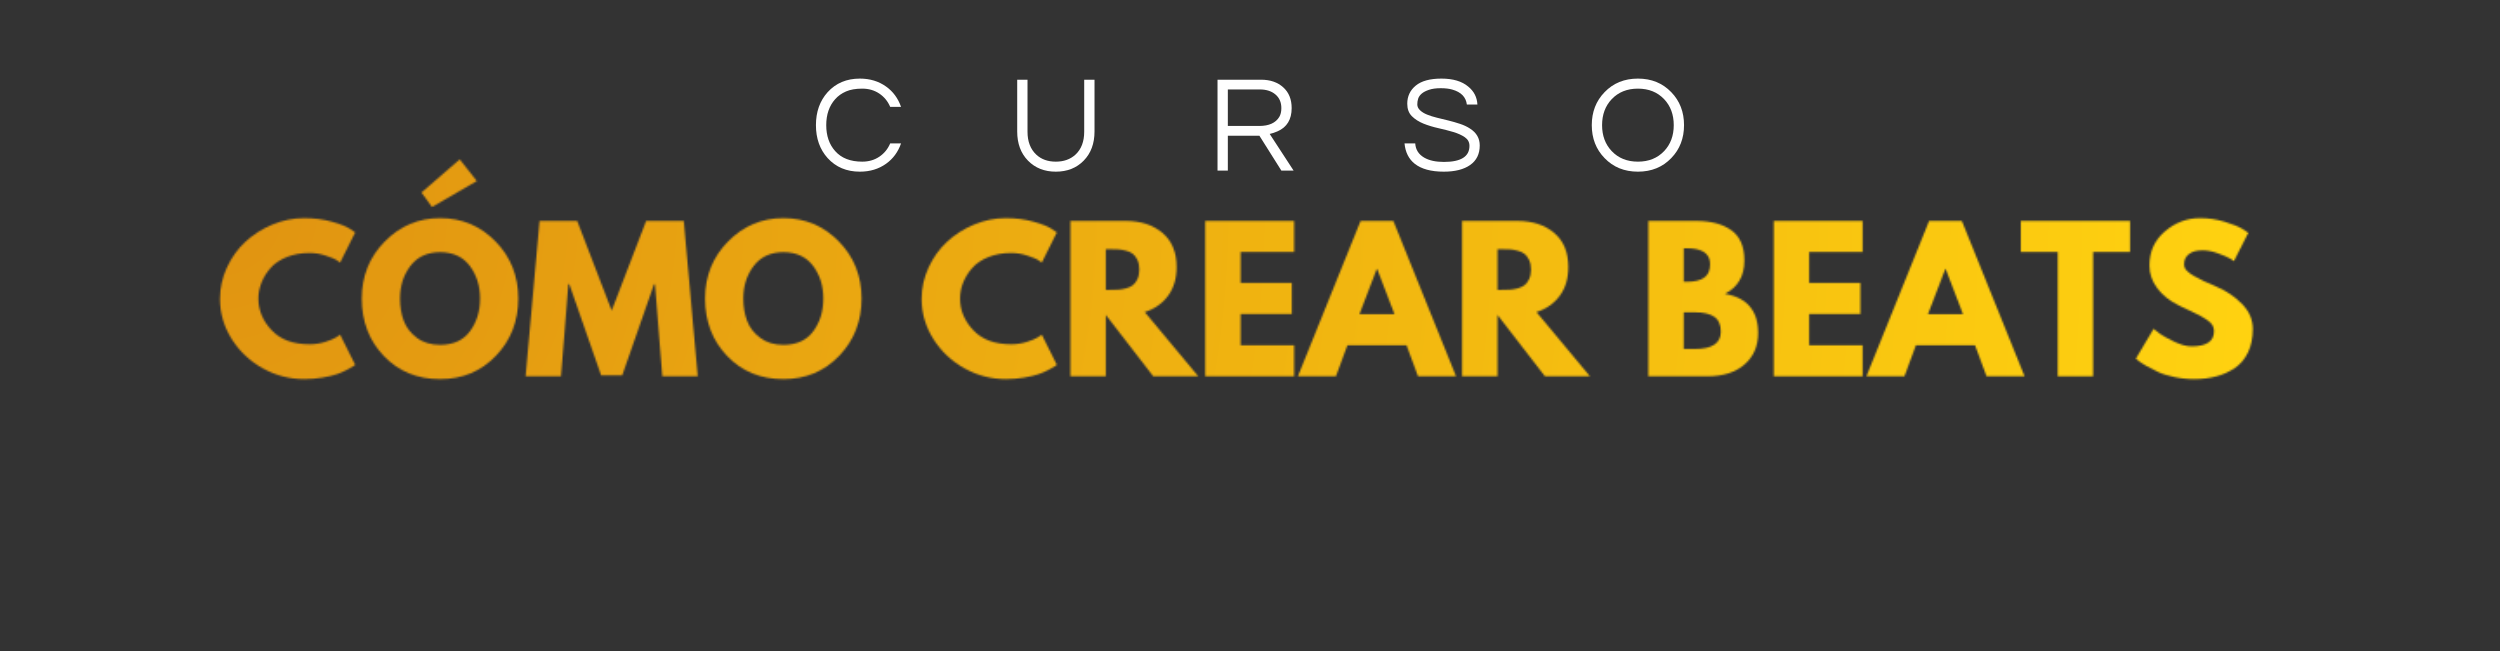 <svg xmlns="http://www.w3.org/2000/svg" xmlns:xlink="http://www.w3.org/1999/xlink" width="1920" zoomAndPan="magnify" viewBox="0 0 1440 375" height="500" preserveAspectRatio="xMidYMid meet" version="1.0"><rect x="0" y="0" width="1440" height="375" fill="#333333" stroke="none"/><defs><filter x="0%" y="0%" width="100%" height="100%" id="518e022cc4"><feColorMatrix values="0 0 0 0 1 0 0 0 0 1 0 0 0 0 1 0 0 0 1 0" color-interpolation-filters="sRGB"/></filter><g/><clipPath id="941e2ac7c8"><path d="M 0 0 L 1440 0 L 1440 375 L 0 375 Z M 0 0 " clip-rule="nonzero"/></clipPath><radialGradient gradientTransform="matrix(1, 0, 0, 1, -38.481, 112.078)" gradientUnits="userSpaceOnUse" r="1184.594" cx="162.491" id="8e024d8d97" cy="7.502" fx="162.491" fy="7.502"><stop stop-opacity="1" stop-color="rgb(87.933%, 57.841%, 6.667%)" offset="0"/><stop stop-opacity="1" stop-color="rgb(88.1%, 58.18%, 6.66%)" offset="0.016"/><stop stop-opacity="1" stop-color="rgb(88.243%, 58.469%, 6.656%)" offset="0.027"/><stop stop-opacity="1" stop-color="rgb(88.385%, 58.759%, 6.651%)" offset="0.039"/><stop stop-opacity="1" stop-color="rgb(88.527%, 59.048%, 6.645%)" offset="0.051"/><stop stop-opacity="1" stop-color="rgb(88.67%, 59.337%, 6.641%)" offset="0.062"/><stop stop-opacity="1" stop-color="rgb(88.812%, 59.627%, 6.636%)" offset="0.074"/><stop stop-opacity="1" stop-color="rgb(88.956%, 59.917%, 6.631%)" offset="0.086"/><stop stop-opacity="1" stop-color="rgb(89.098%, 60.207%, 6.627%)" offset="0.098"/><stop stop-opacity="1" stop-color="rgb(89.24%, 60.495%, 6.622%)" offset="0.109"/><stop stop-opacity="1" stop-color="rgb(89.383%, 60.785%, 6.618%)" offset="0.121"/><stop stop-opacity="1" stop-color="rgb(89.525%, 61.075%, 6.613%)" offset="0.133"/><stop stop-opacity="1" stop-color="rgb(89.668%, 61.363%, 6.609%)" offset="0.145"/><stop stop-opacity="1" stop-color="rgb(89.81%, 61.653%, 6.604%)" offset="0.156"/><stop stop-opacity="1" stop-color="rgb(89.952%, 61.943%, 6.599%)" offset="0.168"/><stop stop-opacity="1" stop-color="rgb(90.096%, 62.231%, 6.595%)" offset="0.18"/><stop stop-opacity="1" stop-color="rgb(90.237%, 62.521%, 6.59%)" offset="0.191"/><stop stop-opacity="1" stop-color="rgb(90.379%, 62.811%, 6.586%)" offset="0.203"/><stop stop-opacity="1" stop-color="rgb(90.523%, 63.1%, 6.58%)" offset="0.215"/><stop stop-opacity="1" stop-color="rgb(90.665%, 63.39%, 6.575%)" offset="0.227"/><stop stop-opacity="1" stop-color="rgb(90.808%, 63.68%, 6.57%)" offset="0.238"/><stop stop-opacity="1" stop-color="rgb(90.95%, 63.969%, 6.566%)" offset="0.25"/><stop stop-opacity="1" stop-color="rgb(91.069%, 64.211%, 6.563%)" offset="0.262"/><stop stop-opacity="1" stop-color="rgb(91.164%, 64.403%, 6.56%)" offset="0.27"/><stop stop-opacity="1" stop-color="rgb(91.26%, 64.595%, 6.557%)" offset="0.277"/><stop stop-opacity="1" stop-color="rgb(91.354%, 64.789%, 6.554%)" offset="0.285"/><stop stop-opacity="1" stop-color="rgb(91.449%, 64.981%, 6.551%)" offset="0.293"/><stop stop-opacity="1" stop-color="rgb(91.544%, 65.175%, 6.548%)" offset="0.301"/><stop stop-opacity="1" stop-color="rgb(91.64%, 65.367%, 6.544%)" offset="0.309"/><stop stop-opacity="1" stop-color="rgb(91.734%, 65.561%, 6.541%)" offset="0.316"/><stop stop-opacity="1" stop-color="rgb(91.829%, 65.753%, 6.538%)" offset="0.324"/><stop stop-opacity="1" stop-color="rgb(91.924%, 65.947%, 6.535%)" offset="0.332"/><stop stop-opacity="1" stop-color="rgb(92.02%, 66.139%, 6.532%)" offset="0.34"/><stop stop-opacity="1" stop-color="rgb(92.114%, 66.333%, 6.529%)" offset="0.348"/><stop stop-opacity="1" stop-color="rgb(92.209%, 66.525%, 6.526%)" offset="0.355"/><stop stop-opacity="1" stop-color="rgb(92.303%, 66.719%, 6.522%)" offset="0.363"/><stop stop-opacity="1" stop-color="rgb(92.4%, 66.911%, 6.519%)" offset="0.371"/><stop stop-opacity="1" stop-color="rgb(92.542%, 67.201%, 6.514%)" offset="0.379"/><stop stop-opacity="1" stop-color="rgb(92.731%, 67.586%, 6.508%)" offset="0.395"/><stop stop-opacity="1" stop-color="rgb(92.921%, 67.972%, 6.502%)" offset="0.41"/><stop stop-opacity="1" stop-color="rgb(93.111%, 68.358%, 6.496%)" offset="0.426"/><stop stop-opacity="1" stop-color="rgb(93.301%, 68.744%, 6.49%)" offset="0.441"/><stop stop-opacity="1" stop-color="rgb(93.491%, 69.13%, 6.483%)" offset="0.457"/><stop stop-opacity="1" stop-color="rgb(93.681%, 69.516%, 6.477%)" offset="0.473"/><stop stop-opacity="1" stop-color="rgb(93.872%, 69.902%, 6.471%)" offset="0.488"/><stop stop-opacity="1" stop-color="rgb(94.037%, 70.241%, 6.465%)" offset="0.504"/><stop stop-opacity="1" stop-color="rgb(94.18%, 70.529%, 6.461%)" offset="0.516"/><stop stop-opacity="1" stop-color="rgb(94.322%, 70.819%, 6.456%)" offset="0.527"/><stop stop-opacity="1" stop-color="rgb(94.466%, 71.109%, 6.45%)" offset="0.539"/><stop stop-opacity="1" stop-color="rgb(94.608%, 71.397%, 6.445%)" offset="0.551"/><stop stop-opacity="1" stop-color="rgb(94.749%, 71.687%, 6.441%)" offset="0.562"/><stop stop-opacity="1" stop-color="rgb(94.893%, 71.977%, 6.436%)" offset="0.574"/><stop stop-opacity="1" stop-color="rgb(95.035%, 72.267%, 6.432%)" offset="0.586"/><stop stop-opacity="1" stop-color="rgb(95.178%, 72.556%, 6.427%)" offset="0.598"/><stop stop-opacity="1" stop-color="rgb(95.32%, 72.845%, 6.422%)" offset="0.609"/><stop stop-opacity="1" stop-color="rgb(95.462%, 73.135%, 6.418%)" offset="0.621"/><stop stop-opacity="1" stop-color="rgb(95.581%, 73.376%, 6.415%)" offset="0.633"/><stop stop-opacity="1" stop-color="rgb(95.677%, 73.569%, 6.412%)" offset="0.641"/><stop stop-opacity="1" stop-color="rgb(95.772%, 73.763%, 6.409%)" offset="0.648"/><stop stop-opacity="1" stop-color="rgb(95.866%, 73.955%, 6.406%)" offset="0.656"/><stop stop-opacity="1" stop-color="rgb(95.961%, 74.147%, 6.403%)" offset="0.664"/><stop stop-opacity="1" stop-color="rgb(96.057%, 74.341%, 6.4%)" offset="0.672"/><stop stop-opacity="1" stop-color="rgb(96.152%, 74.533%, 6.396%)" offset="0.68"/><stop stop-opacity="1" stop-color="rgb(96.246%, 74.727%, 6.392%)" offset="0.688"/><stop stop-opacity="1" stop-color="rgb(96.388%, 75.015%, 6.387%)" offset="0.695"/><stop stop-opacity="1" stop-color="rgb(96.579%, 75.401%, 6.381%)" offset="0.711"/><stop stop-opacity="1" stop-color="rgb(96.768%, 75.787%, 6.375%)" offset="0.727"/><stop stop-opacity="1" stop-color="rgb(96.959%, 76.173%, 6.369%)" offset="0.742"/><stop stop-opacity="1" stop-color="rgb(97.125%, 76.512%, 6.363%)" offset="0.758"/><stop stop-opacity="1" stop-color="rgb(97.267%, 76.801%, 6.358%)" offset="0.77"/><stop stop-opacity="1" stop-color="rgb(97.411%, 77.09%, 6.354%)" offset="0.781"/><stop stop-opacity="1" stop-color="rgb(97.552%, 77.38%, 6.349%)" offset="0.793"/><stop stop-opacity="1" stop-color="rgb(97.694%, 77.669%, 6.345%)" offset="0.805"/><stop stop-opacity="1" stop-color="rgb(97.813%, 77.91%, 6.342%)" offset="0.816"/><stop stop-opacity="1" stop-color="rgb(97.91%, 78.104%, 6.339%)" offset="0.824"/><stop stop-opacity="1" stop-color="rgb(98.004%, 78.296%, 6.335%)" offset="0.832"/><stop stop-opacity="1" stop-color="rgb(98.099%, 78.49%, 6.332%)" offset="0.84"/><stop stop-opacity="1" stop-color="rgb(98.241%, 78.778%, 6.326%)" offset="0.848"/><stop stop-opacity="1" stop-color="rgb(98.431%, 79.164%, 6.32%)" offset="0.863"/><stop stop-opacity="1" stop-color="rgb(98.598%, 79.503%, 6.314%)" offset="0.879"/><stop stop-opacity="1" stop-color="rgb(98.74%, 79.793%, 6.31%)" offset="0.891"/><stop stop-opacity="1" stop-color="rgb(98.883%, 80.081%, 6.305%)" offset="0.902"/><stop stop-opacity="1" stop-color="rgb(99.002%, 80.322%, 6.302%)" offset="0.914"/><stop stop-opacity="1" stop-color="rgb(99.097%, 80.516%, 6.299%)" offset="0.922"/><stop stop-opacity="1" stop-color="rgb(99.239%, 80.804%, 6.294%)" offset="0.93"/><stop stop-opacity="1" stop-color="rgb(99.405%, 81.143%, 6.288%)" offset="0.945"/><stop stop-opacity="1" stop-color="rgb(99.524%, 81.384%, 6.285%)" offset="0.957"/><stop stop-opacity="1" stop-color="rgb(99.666%, 81.673%, 6.281%)" offset="0.965"/><stop stop-opacity="1" stop-color="rgb(99.809%, 81.963%, 6.276%)" offset="0.98"/><stop stop-opacity="1" stop-color="rgb(99.928%, 82.204%, 6.271%)" offset="0.988"/><stop stop-opacity="1" stop-color="rgb(100%, 82.349%, 6.27%)" offset="1"/></radialGradient><clipPath id="dc4f1cea66"><rect x="0" width="1440" y="0" height="375"/></clipPath><clipPath id="74900bd31d"><rect x="0" width="1440" y="0" height="375"/></clipPath><clipPath id="8ee6bd89a1"><rect x="0" width="1440" y="0" height="375"/></clipPath><mask id="c479a0e74c"><g filter="url(#518e022cc4)"><g transform="matrix(1, 0, 0, 1, 0, 0)"><g clip-path="url(#8ee6bd89a1)"><g transform="matrix(1, 0, 0, 1, 0, 0)"><g clip-path="url(#74900bd31d)"><g fill="#000000" fill-opacity="1"><g transform="translate(124.211, 216.75)"><g><path d="M 54.125 -18.438 C 57.238 -18.438 60.258 -18.906 63.188 -19.844 C 66.113 -20.789 68.266 -21.695 69.641 -22.562 L 71.703 -23.969 L 80.375 -6.609 C 80.082 -6.398 79.68 -6.113 79.172 -5.75 C 78.672 -5.383 77.5 -4.711 75.656 -3.734 C 73.812 -2.766 71.836 -1.914 69.734 -1.188 C 67.641 -0.469 64.895 0.176 61.5 0.75 C 58.102 1.332 54.598 1.625 50.984 1.625 C 42.66 1.625 34.773 -0.414 27.328 -4.5 C 19.879 -8.582 13.879 -14.203 9.328 -21.359 C 4.773 -28.523 2.5 -36.266 2.5 -44.578 C 2.5 -50.867 3.832 -56.906 6.5 -62.688 C 9.176 -68.477 12.738 -73.43 17.188 -77.547 C 21.633 -81.672 26.82 -84.961 32.75 -87.422 C 38.688 -89.879 44.766 -91.109 50.984 -91.109 C 56.766 -91.109 62.094 -90.422 66.969 -89.047 C 71.852 -87.672 75.312 -86.301 77.344 -84.938 L 80.375 -82.875 L 71.703 -65.516 C 71.191 -65.953 70.43 -66.477 69.422 -67.094 C 68.41 -67.707 66.383 -68.52 63.344 -69.531 C 60.312 -70.539 57.238 -71.047 54.125 -71.047 C 49.207 -71.047 44.797 -70.25 40.891 -68.656 C 36.984 -67.07 33.891 -64.977 31.609 -62.375 C 29.336 -59.77 27.602 -56.969 26.406 -53.969 C 25.219 -50.969 24.625 -47.91 24.625 -44.797 C 24.625 -37.992 27.172 -31.898 32.266 -26.516 C 37.367 -21.129 44.656 -18.438 54.125 -18.438 Z M 54.125 -18.438 "/></g></g></g><g fill="#000000" fill-opacity="1"><g transform="translate(205.888, 216.75)"><g><path d="M 36.875 -105.859 L 58.906 -124.953 L 68.766 -112.484 L 42.953 -97.516 Z M 2.5 -44.797 C 2.5 -57.742 6.91 -68.695 15.734 -77.656 C 24.555 -86.625 35.188 -91.109 47.625 -91.109 C 60.133 -91.109 70.758 -86.645 79.5 -77.719 C 88.25 -68.789 92.625 -57.816 92.625 -44.797 C 92.625 -31.711 88.32 -20.703 79.719 -11.766 C 71.113 -2.836 60.414 1.625 47.625 1.625 C 34.531 1.625 23.734 -2.801 15.234 -11.656 C 6.742 -20.52 2.5 -31.566 2.5 -44.797 Z M 24.516 -44.797 C 24.516 -40.098 25.238 -35.812 26.688 -31.938 C 28.133 -28.07 30.664 -24.801 34.281 -22.125 C 37.895 -19.445 42.344 -18.109 47.625 -18.109 C 55.207 -18.109 60.93 -20.711 64.797 -25.922 C 68.672 -31.129 70.609 -37.422 70.609 -44.797 C 70.609 -52.098 68.641 -58.367 64.703 -63.609 C 60.766 -68.859 55.07 -71.484 47.625 -71.484 C 40.238 -71.484 34.539 -68.859 30.531 -63.609 C 26.52 -58.367 24.516 -52.098 24.516 -44.797 Z M 24.516 -44.797 "/></g></g></g><g fill="#000000" fill-opacity="1"><g transform="translate(301.015, 216.75)"><g><path d="M 80.484 0 L 76.25 -53.047 L 75.719 -53.047 L 57.375 -0.547 L 45.234 -0.547 L 26.906 -53.047 L 26.359 -53.047 L 22.125 0 L 1.734 0 L 9.766 -89.484 L 31.453 -89.484 L 51.312 -37.859 L 71.156 -89.484 L 92.844 -89.484 L 100.875 0 Z M 80.484 0 "/></g></g></g><g fill="#000000" fill-opacity="1"><g transform="translate(403.627, 216.75)"><g><path d="M 2.5 -44.797 C 2.5 -57.742 6.91 -68.695 15.734 -77.656 C 24.555 -86.625 35.188 -91.109 47.625 -91.109 C 60.133 -91.109 70.758 -86.645 79.5 -77.719 C 88.25 -68.789 92.625 -57.816 92.625 -44.797 C 92.625 -31.711 88.32 -20.703 79.719 -11.766 C 71.113 -2.836 60.414 1.625 47.625 1.625 C 34.531 1.625 23.734 -2.801 15.234 -11.656 C 6.742 -20.52 2.5 -31.566 2.5 -44.797 Z M 24.516 -44.797 C 24.516 -40.098 25.238 -35.812 26.688 -31.938 C 28.133 -28.07 30.664 -24.801 34.281 -22.125 C 37.895 -19.445 42.344 -18.109 47.625 -18.109 C 55.207 -18.109 60.93 -20.711 64.797 -25.922 C 68.672 -31.129 70.609 -37.422 70.609 -44.797 C 70.609 -52.098 68.641 -58.367 64.703 -63.609 C 60.766 -68.859 55.07 -71.484 47.625 -71.484 C 40.238 -71.484 34.539 -68.859 30.531 -63.609 C 26.52 -58.367 24.516 -52.098 24.516 -44.797 Z M 24.516 -44.797 "/></g></g></g><g fill="#000000" fill-opacity="1"><g transform="translate(498.754, 216.75)"><g/></g></g><g fill="#000000" fill-opacity="1"><g transform="translate(528.366, 216.75)"><g><path d="M 54.125 -18.438 C 57.238 -18.438 60.258 -18.906 63.188 -19.844 C 66.113 -20.789 68.266 -21.695 69.641 -22.562 L 71.703 -23.969 L 80.375 -6.609 C 80.082 -6.398 79.68 -6.113 79.172 -5.75 C 78.672 -5.383 77.5 -4.711 75.656 -3.734 C 73.812 -2.766 71.836 -1.914 69.734 -1.188 C 67.641 -0.469 64.895 0.176 61.5 0.75 C 58.102 1.332 54.598 1.625 50.984 1.625 C 42.66 1.625 34.773 -0.414 27.328 -4.5 C 19.879 -8.582 13.879 -14.203 9.328 -21.359 C 4.773 -28.523 2.5 -36.266 2.5 -44.578 C 2.5 -50.867 3.832 -56.906 6.5 -62.688 C 9.176 -68.477 12.738 -73.43 17.188 -77.547 C 21.633 -81.672 26.82 -84.961 32.75 -87.422 C 38.688 -89.879 44.766 -91.109 50.984 -91.109 C 56.766 -91.109 62.094 -90.422 66.969 -89.047 C 71.852 -87.672 75.312 -86.301 77.344 -84.938 L 80.375 -82.875 L 71.703 -65.516 C 71.191 -65.953 70.43 -66.477 69.422 -67.094 C 68.41 -67.707 66.383 -68.52 63.344 -69.531 C 60.312 -70.539 57.238 -71.047 54.125 -71.047 C 49.207 -71.047 44.797 -70.25 40.891 -68.656 C 36.984 -67.07 33.891 -64.977 31.609 -62.375 C 29.336 -59.77 27.602 -56.969 26.406 -53.969 C 25.219 -50.969 24.625 -47.91 24.625 -44.797 C 24.625 -37.992 27.172 -31.898 32.266 -26.516 C 37.367 -21.129 44.656 -18.438 54.125 -18.438 Z M 54.125 -18.438 "/></g></g></g><g fill="#000000" fill-opacity="1"><g transform="translate(610.043, 216.75)"><g><path d="M 6.516 -89.484 L 38.5 -89.484 C 47.113 -89.484 54.129 -87.188 59.547 -82.594 C 64.973 -78.008 67.688 -71.445 67.688 -62.906 C 67.688 -56.332 66.039 -50.82 62.75 -46.375 C 59.457 -41.926 54.992 -38.797 49.359 -36.984 L 80.156 0 L 54.234 0 L 26.906 -35.359 L 26.906 0 L 6.516 0 Z M 26.906 -49.781 L 29.281 -49.781 C 31.164 -49.781 32.758 -49.816 34.062 -49.891 C 35.363 -49.961 36.844 -50.219 38.5 -50.656 C 40.164 -51.094 41.504 -51.707 42.516 -52.5 C 43.523 -53.289 44.391 -54.445 45.109 -55.969 C 45.836 -57.488 46.203 -59.332 46.203 -61.5 C 46.203 -63.664 45.836 -65.508 45.109 -67.031 C 44.391 -68.551 43.523 -69.707 42.516 -70.5 C 41.504 -71.301 40.164 -71.914 38.5 -72.344 C 36.844 -72.781 35.363 -73.035 34.062 -73.109 C 32.758 -73.18 31.164 -73.219 29.281 -73.219 L 26.906 -73.219 Z M 26.906 -49.781 "/></g></g></g><g fill="#000000" fill-opacity="1"><g transform="translate(687.706, 216.75)"><g><path d="M 57.703 -89.484 L 57.703 -71.594 L 26.906 -71.594 L 26.906 -53.797 L 56.406 -53.797 L 56.406 -35.906 L 26.906 -35.906 L 26.906 -17.891 L 57.703 -17.891 L 57.703 0 L 6.516 0 L 6.516 -89.484 Z M 57.703 -89.484 "/></g></g></g><g fill="#000000" fill-opacity="1"><g transform="translate(750.618, 216.75)"><g><path d="M 51.953 -89.484 L 88.078 0 L 66.172 0 L 59.547 -17.891 L 25.484 -17.891 L 18.875 0 L -3.031 0 L 33.078 -89.484 Z M 52.609 -35.797 L 42.625 -61.828 L 42.406 -61.828 L 32.438 -35.797 Z M 52.609 -35.797 "/></g></g></g><g fill="#000000" fill-opacity="1"><g transform="translate(835.658, 216.75)"><g><path d="M 6.516 -89.484 L 38.5 -89.484 C 47.113 -89.484 54.129 -87.188 59.547 -82.594 C 64.973 -78.008 67.688 -71.445 67.688 -62.906 C 67.688 -56.332 66.039 -50.82 62.75 -46.375 C 59.457 -41.926 54.992 -38.797 49.359 -36.984 L 80.156 0 L 54.234 0 L 26.906 -35.359 L 26.906 0 L 6.516 0 Z M 26.906 -49.781 L 29.281 -49.781 C 31.164 -49.781 32.758 -49.816 34.062 -49.891 C 35.363 -49.961 36.844 -50.219 38.5 -50.656 C 40.164 -51.094 41.504 -51.707 42.516 -52.5 C 43.523 -53.289 44.391 -54.445 45.109 -55.969 C 45.836 -57.488 46.203 -59.332 46.203 -61.5 C 46.203 -63.664 45.836 -65.508 45.109 -67.031 C 44.391 -68.551 43.523 -69.707 42.516 -70.5 C 41.504 -71.301 40.164 -71.914 38.5 -72.344 C 36.844 -72.781 35.363 -73.035 34.062 -73.109 C 32.758 -73.18 31.164 -73.219 29.281 -73.219 L 26.906 -73.219 Z M 26.906 -49.781 "/></g></g></g><g fill="#000000" fill-opacity="1"><g transform="translate(913.321, 216.75)"><g/></g></g><g fill="#000000" fill-opacity="1"><g transform="translate(942.933, 216.75)"><g><path d="M 6.516 -89.484 L 34.281 -89.484 C 42.664 -89.484 49.352 -87.691 54.344 -84.109 C 59.332 -80.535 61.828 -74.734 61.828 -66.703 C 61.828 -57.742 58.102 -51.348 50.656 -47.516 C 63.383 -45.266 69.75 -37.742 69.75 -24.953 C 69.75 -17.43 67.145 -11.391 61.938 -6.828 C 56.727 -2.273 49.566 0 40.453 0 L 6.516 0 Z M 26.906 -54.453 L 28.531 -54.453 C 33.082 -54.453 36.477 -55.242 38.719 -56.828 C 40.957 -58.422 42.078 -61.023 42.078 -64.641 C 42.078 -70.723 37.562 -73.766 28.531 -73.766 L 26.906 -73.766 Z M 26.906 -15.734 L 33.297 -15.734 C 43.273 -15.734 48.266 -19.055 48.266 -25.703 C 48.266 -29.68 47.016 -32.535 44.516 -34.266 C 42.023 -36.004 38.285 -36.875 33.297 -36.875 L 26.906 -36.875 Z M 26.906 -15.734 "/></g></g></g><g fill="#000000" fill-opacity="1"><g transform="translate(1015.173, 216.75)"><g><path d="M 57.703 -89.484 L 57.703 -71.594 L 26.906 -71.594 L 26.906 -53.797 L 56.406 -53.797 L 56.406 -35.906 L 26.906 -35.906 L 26.906 -17.891 L 57.703 -17.891 L 57.703 0 L 6.516 0 L 6.516 -89.484 Z M 57.703 -89.484 "/></g></g></g><g fill="#000000" fill-opacity="1"><g transform="translate(1078.085, 216.75)"><g><path d="M 51.953 -89.484 L 88.078 0 L 66.172 0 L 59.547 -17.891 L 25.484 -17.891 L 18.875 0 L -3.031 0 L 33.078 -89.484 Z M 52.609 -35.797 L 42.625 -61.828 L 42.406 -61.828 L 32.438 -35.797 Z M 52.609 -35.797 "/></g></g></g><g fill="#000000" fill-opacity="1"><g transform="translate(1163.125, 216.75)"><g><path d="M 0.875 -71.594 L 0.875 -89.484 L 63.781 -89.484 L 63.781 -71.594 L 42.516 -71.594 L 42.516 0 L 22.125 0 L 22.125 -71.594 Z M 0.875 -71.594 "/></g></g></g><g fill="#000000" fill-opacity="1"><g transform="translate(1227.772, 216.75)"><g><path d="M 39.484 -91.109 C 44.328 -91.109 49.062 -90.406 53.688 -89 C 58.32 -87.594 61.758 -86.203 64 -84.828 L 67.25 -82.656 L 59 -66.391 C 58.352 -66.816 57.453 -67.375 56.297 -68.062 C 55.141 -68.75 52.969 -69.672 49.781 -70.828 C 46.602 -71.984 43.641 -72.562 40.891 -72.562 C 37.492 -72.562 34.875 -71.836 33.031 -70.391 C 31.188 -68.953 30.266 -67 30.266 -64.531 C 30.266 -63.301 30.695 -62.16 31.562 -61.109 C 32.426 -60.066 33.906 -58.945 36 -57.75 C 38.102 -56.562 39.953 -55.602 41.547 -54.875 C 43.141 -54.156 45.598 -53.07 48.922 -51.625 C 54.703 -49.164 59.633 -45.82 63.719 -41.594 C 67.812 -37.363 69.859 -32.57 69.859 -27.219 C 69.859 -22.094 68.938 -17.613 67.094 -13.781 C 65.25 -9.945 62.719 -6.941 59.5 -4.766 C 56.281 -2.598 52.719 -0.992 48.812 0.047 C 44.906 1.098 40.676 1.625 36.125 1.625 C 32.219 1.625 28.383 1.223 24.625 0.422 C 20.863 -0.367 17.719 -1.359 15.188 -2.547 C 12.656 -3.742 10.375 -4.922 8.344 -6.078 C 6.32 -7.234 4.844 -8.207 3.906 -9 L 2.5 -10.203 L 12.688 -27.328 C 13.562 -26.609 14.754 -25.688 16.266 -24.562 C 17.785 -23.445 20.477 -21.945 24.344 -20.062 C 28.219 -18.188 31.633 -17.25 34.594 -17.25 C 43.207 -17.25 47.516 -20.176 47.516 -26.031 C 47.516 -27.258 47.207 -28.395 46.594 -29.438 C 45.977 -30.488 44.891 -31.539 43.328 -32.594 C 41.773 -33.645 40.398 -34.477 39.203 -35.094 C 38.016 -35.707 36.062 -36.645 33.344 -37.906 C 30.633 -39.176 28.629 -40.133 27.328 -40.781 C 21.91 -43.457 17.719 -46.801 14.75 -50.812 C 11.781 -54.832 10.297 -59.156 10.297 -63.781 C 10.297 -71.801 13.258 -78.359 19.188 -83.453 C 25.125 -88.555 31.891 -91.109 39.484 -91.109 Z M 39.484 -91.109 "/></g></g></g></g></g></g></g></g></mask><clipPath id="86d383a030"><path d="M 0 0 L 1440 0 L 1440 375 L 0 375 Z M 0 0 " clip-rule="nonzero"/></clipPath><clipPath id="cd7754411e"><rect x="0" width="1440" y="0" height="375"/></clipPath><clipPath id="5e71870e80"><rect x="0" width="1440" y="0" height="375"/></clipPath></defs><g transform="matrix(1, 0, 0, 1, 0, 0)"><g clip-path="url(#5e71870e80)"><g mask="url(#c479a0e74c)"><g transform="matrix(1, 0, 0, 1, 0, 0)"><g clip-path="url(#cd7754411e)"><g clip-path="url(#86d383a030)"><rect x="-524.16" fill="url(#8e024d8d97)" width="2488.32" y="-136.5" height="648"/></g></g></g></g></g></g><g fill="#ffffff" fill-opacity="1"><g transform="translate(466.899, 98.256)"><g><path d="M 29.734 -5.141 C 33.473 -5.141 36.754 -6.086 39.578 -7.984 C 42.398 -9.879 44.492 -12.438 45.859 -15.656 L 52.109 -15.656 C 50.367 -10.695 47.5 -6.797 43.5 -3.953 C 39.227 -0.898 34.191 0.625 28.391 0.625 C 20.742 0.625 14.551 -1.984 9.812 -7.203 C 5.32 -12.203 3.078 -18.523 3.078 -26.172 C 3.078 -33.816 5.32 -40.145 9.812 -45.156 C 14.551 -50.375 20.742 -52.984 28.391 -52.984 C 34.191 -52.984 39.227 -51.453 43.5 -48.391 C 47.5 -45.547 50.367 -41.645 52.109 -36.688 L 45.859 -36.688 C 44.492 -39.906 42.398 -42.461 39.578 -44.359 C 36.754 -46.254 33.473 -47.203 29.734 -47.203 C 25.992 -47.203 22.883 -46.66 20.406 -45.578 C 17.926 -44.504 15.844 -43.02 14.156 -41.125 C 10.727 -37.27 9.016 -32.285 9.016 -26.172 C 9.016 -20.055 10.727 -15.078 14.156 -11.234 C 17.738 -7.172 22.93 -5.141 29.734 -5.141 Z M 29.734 -5.141 "/></g></g></g><g fill="#ffffff" fill-opacity="1"><g transform="translate(580.143, 98.256)"><g><path d="M 50.297 -52.344 L 50.297 -22.531 C 50.297 -15.57 48.223 -9.973 44.078 -5.734 C 39.941 -1.492 34.582 0.625 28 0.625 C 21.457 0.625 16.113 -1.492 11.969 -5.734 C 7.832 -9.973 5.766 -15.57 5.766 -22.531 L 5.766 -52.344 L 11.703 -52.344 L 11.703 -22.375 C 11.703 -16.738 13.391 -12.336 16.766 -9.172 C 19.66 -6.484 23.406 -5.141 28 -5.141 C 32.582 -5.141 36.348 -6.484 39.297 -9.172 C 42.672 -12.285 44.359 -16.688 44.359 -22.375 L 44.359 -52.344 Z M 50.297 -52.344 "/></g></g></g><g fill="#ffffff" fill-opacity="1"><g transform="translate(694.888, 98.256)"><g><path d="M 12.344 0 L 6.406 0 L 6.406 -52.344 L 31.469 -52.344 C 36.789 -52.344 41.062 -50.867 44.281 -47.922 C 47.5 -45.023 49.109 -41.047 49.109 -35.984 C 49.109 -29.441 46.395 -24.984 40.969 -22.609 C 39.438 -21.93 37.93 -21.43 36.453 -21.109 L 50.219 0 L 43.172 0 L 30.531 -20.078 L 12.344 -20.078 Z M 12.344 -25.703 L 30.438 -25.703 C 36.031 -25.703 39.879 -27.441 41.984 -30.922 C 42.773 -32.234 43.172 -33.922 43.172 -35.984 C 43.172 -39.305 42.035 -41.926 39.766 -43.844 C 37.504 -45.77 34.504 -46.734 30.766 -46.734 L 12.344 -46.734 Z M 12.344 -25.703 "/></g></g></g><g fill="#ffffff" fill-opacity="1"><g transform="translate(806.471, 98.256)"><g><path d="M 12.406 -44.312 C 11.406 -43.445 10.734 -42.488 10.391 -41.438 C 10.055 -40.383 9.891 -39.266 9.891 -38.078 C 9.891 -36.891 10.398 -35.797 11.422 -34.797 C 12.453 -33.797 13.812 -32.953 15.5 -32.266 C 17.188 -31.578 19.109 -30.969 21.266 -30.438 C 23.43 -29.914 25.633 -29.379 27.875 -28.828 C 30.113 -28.273 32.312 -27.641 34.469 -26.922 C 36.633 -26.211 38.562 -25.305 40.25 -24.203 C 43.988 -21.828 45.859 -18.582 45.859 -14.469 C 45.859 -9.562 44.023 -5.816 40.359 -3.234 C 36.703 -0.66 31.629 0.625 25.141 0.625 C 17.816 0.625 12.227 -0.898 8.375 -3.953 C 4.957 -6.691 3.008 -10.594 2.531 -15.656 L 8.703 -15.656 C 8.91 -12.07 10.648 -9.332 13.922 -7.438 C 16.766 -5.801 20.531 -4.984 25.219 -4.984 C 35.031 -4.984 39.938 -8.066 39.938 -14.234 C 39.938 -16.336 39.051 -17.992 37.281 -19.203 C 35.52 -20.422 33.305 -21.426 30.641 -22.219 C 27.984 -23.008 25.109 -23.75 22.016 -24.438 C 18.93 -25.125 16.055 -26.004 13.391 -27.078 C 10.734 -28.16 8.52 -29.582 6.75 -31.344 C 4.988 -33.113 4.109 -35.504 4.109 -38.516 C 4.109 -42.785 5.742 -46.266 9.016 -48.953 C 12.285 -51.641 17.211 -52.984 23.797 -52.984 C 30.441 -52.984 35.582 -51.453 39.219 -48.391 C 42.539 -45.703 44.305 -42.25 44.516 -38.031 L 38.438 -38.031 C 37.906 -42.352 35.109 -45.227 30.047 -46.656 C 28.254 -47.188 26.023 -47.453 23.359 -47.453 C 20.703 -47.453 18.461 -47.145 16.641 -46.531 C 14.828 -45.926 13.414 -45.188 12.406 -44.312 Z M 12.406 -44.312 "/></g></g></g><g fill="#ffffff" fill-opacity="1"><g transform="translate(913.784, 98.256)"><g><path d="M 29.656 -52.984 C 37.457 -52.984 43.863 -50.375 48.875 -45.156 C 53.77 -40.094 56.219 -33.766 56.219 -26.172 C 56.219 -18.578 53.77 -12.254 48.875 -7.203 C 43.863 -1.984 37.457 0.625 29.656 0.625 C 21.852 0.625 15.445 -1.984 10.438 -7.203 C 5.531 -12.254 3.078 -18.578 3.078 -26.172 C 3.078 -33.766 5.531 -40.094 10.438 -45.156 C 15.445 -50.375 21.852 -52.984 29.656 -52.984 Z M 29.656 -5.141 C 35.875 -5.141 40.91 -7.172 44.766 -11.234 C 48.453 -15.129 50.297 -20.109 50.297 -26.172 C 50.297 -32.234 48.453 -37.219 44.766 -41.125 C 40.91 -45.176 35.875 -47.203 29.656 -47.203 C 23.438 -47.203 18.398 -45.176 14.547 -41.125 C 10.859 -37.219 9.016 -32.234 9.016 -26.172 C 9.016 -20.109 10.859 -15.129 14.547 -11.234 C 18.398 -7.172 23.438 -5.141 29.656 -5.141 Z M 29.656 -5.141 "/></g></g></g></svg>